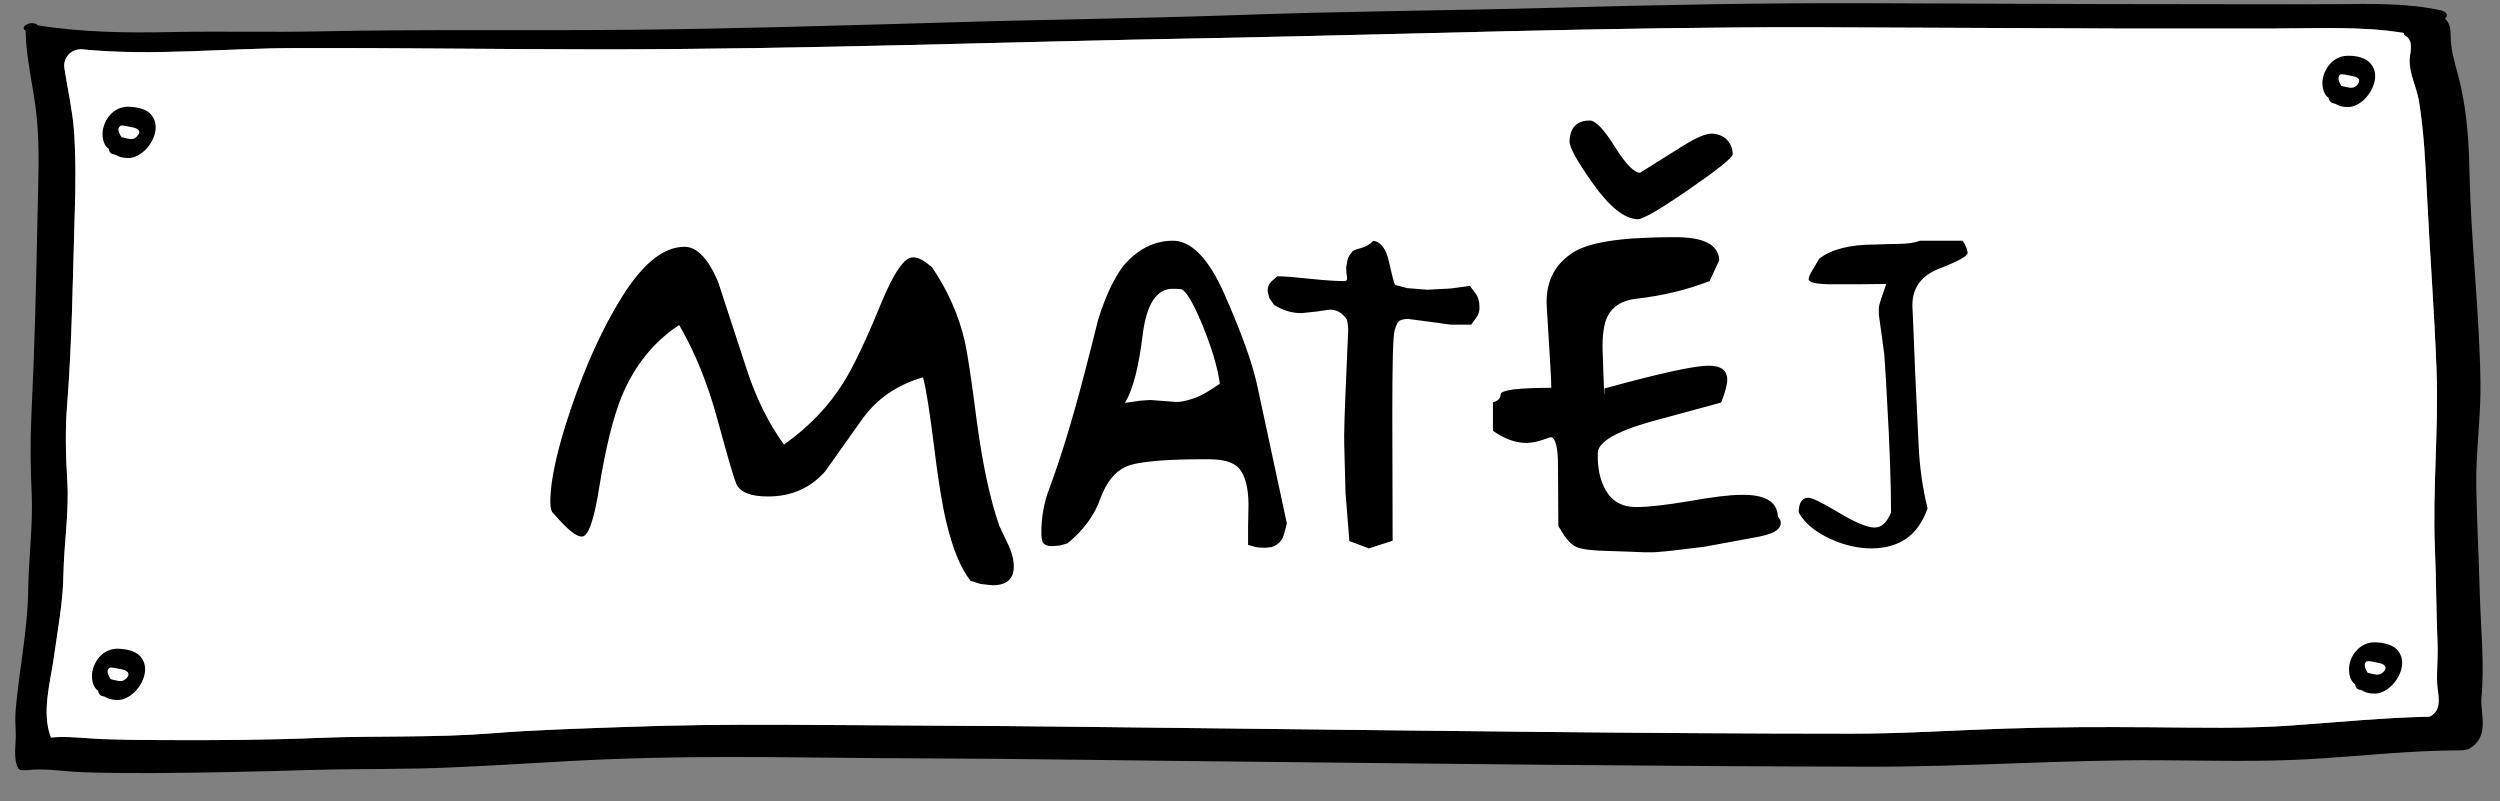 <svg width="78" height="25" viewBox="0 0 78 25" fill="none" xmlns="http://www.w3.org/2000/svg">
<rect x="0" y="0" width="78" height="25" fill="#808080" stroke="none"/>
<path d="M77.42 21.79C77.52 20.71 77.4 19.62 77.37 18.53C77.34 17.41 77.28 16.3 77.26 15.18C77.24 14.09 77.41 13.01 77.39 11.91C77.36 9.76 77.1 7.61 77.05 5.45C77.03 4.42 76.97 3.4 76.7 2.38C76.59 1.96 76.46 1.54 76.46 1.11C76.46 0.93 76.45 0.73 76.28 0.58C76.38 0.52 76.37 0.38 76.18 0.33C75.14 0.09 73.98 0.12 72.87 0.13C71.27 0.14 69.67 0.13 68.07 0.13C64.78 0.13 61.5 0.11 58.22 0.1C55 0.09 51.8 0.15 48.59 0.24C45.26 0.33 41.93 0.35 38.6 0.47C35.49 0.58 32.37 0.61 29.25 0.71C26.04 0.8 22.84 0.9 19.63 0.93C16.39 0.96 13.16 0.91 9.92 0.98C8.4 1.01 6.88 0.97 5.36 1C3.99 1.03 2.52 1.01 1.18 0.79C1.13 0.71 0.91 0.7 0.83 0.77C0.73 0.81 0.7 0.9 0.8 0.96C0.81 1.84 1.05 2.72 1.14 3.6C1.25 4.65 1.19 5.7 1.17 6.75C1.13 8.82 1.08 10.88 0.98 12.94C0.94 13.77 0.95 14.6 0.99 15.43C1.03 16.43 0.89 17.43 0.88 18.43C0.86 19.67 0.6 20.89 0.49 22.13C0.47 22.37 0.48 22.61 0.49 22.84C0.51 23.2 0.4 23.61 0.56 23.96C0.59 24.02 0.68 24.04 0.77 24.03C0.79 24.03 0.81 24.03 0.84 24.03C1.31 23.96 2.04 24.07 2.51 24.09C3.27 24.12 4.03 24.12 4.79 24.12C6.47 24.11 8.15 24.07 9.83 24.02C11.28 23.98 12.73 24.01 14.17 23.94C15.85 23.87 17.52 23.74 19.2 23.68C22.32 23.56 25.46 23.65 28.59 23.66C31.9 23.67 35.22 23.73 38.54 23.76C45.11 23.83 51.7 23.91 58.28 23.92C61.33 23.93 64.36 23.7 67.42 23.72C68.94 23.73 70.46 23.77 71.97 23.69C73.59 23.6 75.18 23.41 76.81 23.41C76.86 23.41 76.9 23.4 76.93 23.39C76.98 23.39 77.02 23.37 77.06 23.35C77.69 22.96 77.38 22.26 77.42 21.79ZM75.82 22.35C75.82 22.35 75.81 22.36 75.8 22.36C74.38 22.39 72.98 22.53 71.56 22.63C70.09 22.74 68.6 22.7 67.12 22.69C65.62 22.68 64.12 22.68 62.62 22.73C61.01 22.78 59.41 22.89 57.79 22.89C51.36 22.89 44.91 22.8 38.47 22.73C35.35 22.7 32.23 22.65 29.12 22.64C25.93 22.63 22.72 22.56 19.54 22.68C18.14 22.73 16.72 22.77 15.33 22.88C13.57 23.02 11.78 22.95 10 23.02C8.33 23.09 6.65 23.1 4.98 23.09C4.39 23.09 3.79 23.08 3.2 23.06C2.69 23.04 2.1 22.96 1.59 23.01C1.29 22.24 1.57 21.29 1.68 20.52C1.8 19.64 1.97 18.78 1.98 17.9C2 16.93 2.16 15.97 2.1 15C2.05 14.19 2.03 13.38 2.1 12.57C2.25 10.63 2.27 8.68 2.33 6.73C2.36 5.85 2.37 4.96 2.31 4.08C2.26 3.43 2.11 2.78 2.01 2.13C1.96 1.8 2.23 1.51 2.57 1.54C4.75 1.75 7.08 1.5 9.27 1.5C12.44 1.49 15.62 1.54 18.79 1.54C25.12 1.54 31.45 1.3 37.77 1.19C44.02 1.07 50.28 0.84 56.53 0.85C59.75 0.86 62.96 0.88 66.17 0.89C67.75 0.89 69.33 0.89 70.91 0.89C72.23 0.89 73.72 0.81 75 1.03C74.99 1.06 75 1.09 75.05 1.12C75.32 1.28 75.19 1.65 75.18 1.85C75.16 2.28 75.4 2.73 75.47 3.15C75.63 4.12 75.67 5.08 75.72 6.05C75.81 7.88 75.95 9.71 76.02 11.54C76.09 13.41 75.89 15.27 75.97 17.14C76.01 18.11 76.01 19.09 76.05 20.06C76.07 20.49 76.02 20.92 76.04 21.34C76.05 21.63 76.23 22.15 75.82 22.35Z" fill="black"/>
<path d="M75.82 22.35C75.82 22.35 75.81 22.36 75.8 22.36C74.38 22.39 72.98 22.53 71.56 22.63C70.09 22.74 68.6 22.7 67.12 22.69C65.62 22.68 64.12 22.68 62.62 22.73C61.01 22.78 59.41 22.89 57.79 22.89C51.36 22.89 44.91 22.8 38.47 22.73C35.35 22.7 32.23 22.65 29.12 22.64C25.93 22.63 22.72 22.56 19.54 22.68C18.14 22.73 16.72 22.77 15.33 22.88C13.57 23.02 11.78 22.95 10 23.02C8.33 23.09 6.65 23.1 4.98 23.09C4.39 23.09 3.79 23.08 3.2 23.06C2.69 23.04 2.1 22.96 1.59 23.01C1.29 22.24 1.57 21.29 1.68 20.52C1.8 19.64 1.97 18.78 1.98 17.9C2 16.93 2.16 15.97 2.1 15C2.05 14.19 2.03 13.38 2.1 12.57C2.25 10.63 2.27 8.68 2.33 6.73C2.36 5.85 2.37 4.96 2.31 4.08C2.26 3.43 2.11 2.78 2.01 2.13C1.96 1.8 2.23 1.51 2.57 1.54C4.75 1.76 7.08 1.5 9.27 1.5C12.44 1.49 15.62 1.54 18.79 1.54C25.12 1.54 31.45 1.3 37.77 1.19C44.02 1.07 50.28 0.84 56.53 0.85C59.75 0.86 62.96 0.88 66.17 0.89C67.75 0.89 69.33 0.89 70.91 0.89C72.23 0.89 73.72 0.81 75 1.03C74.99 1.06 75 1.09 75.05 1.12C75.32 1.27 75.19 1.65 75.18 1.85C75.16 2.28 75.4 2.73 75.47 3.15C75.63 4.12 75.67 5.08 75.72 6.05C75.81 7.88 75.95 9.71 76.02 11.54C76.09 13.41 75.89 15.27 75.97 17.14C76.01 18.11 76.01 19.09 76.05 20.06C76.07 20.49 76.02 20.92 76.04 21.34C76.05 21.63 76.23 22.14 75.82 22.35Z" fill="white"/>
<path d="M4.04 3.33C3.8 3.32 3.59 3.41 3.43 3.59C3.29 3.75 3.19 3.99 3.2 4.2C3.2 4.36 3.26 4.56 3.39 4.64C3.4 4.72 3.45 4.8 3.53 4.81C3.59 4.82 3.63 4.84 3.68 4.87C3.79 4.92 3.91 4.93 4.03 4.93C4.21 4.92 4.38 4.82 4.51 4.7C4.81 4.42 5.02 3.89 4.69 3.55C4.54 3.39 4.25 3.34 4.04 3.33ZM4.19 4.32C4.11 4.36 4.01 4.33 3.92 4.31C3.87 4.3 3.83 4.29 3.79 4.28C3.78 4.26 3.77 4.24 3.76 4.23C3.71 4.13 3.65 4.01 3.75 3.93C3.8 3.89 4 3.95 4.07 3.96C4.16 3.98 4.29 3.99 4.34 4.09C4.37 4.16 4.28 4.27 4.19 4.32Z" fill="black"/>
<path d="M3.71 20.24C3.47 20.23 3.26 20.32 3.1 20.5C2.96 20.66 2.86 20.9 2.87 21.11C2.87 21.27 2.93 21.47 3.06 21.55C3.07 21.63 3.12 21.71 3.2 21.72C3.26 21.73 3.3 21.75 3.35 21.78C3.46 21.83 3.58 21.84 3.7 21.84C3.88 21.83 4.05 21.73 4.18 21.61C4.48 21.33 4.69 20.8 4.36 20.46C4.2 20.3 3.92 20.25 3.71 20.24ZM3.85 21.23C3.77 21.27 3.67 21.24 3.58 21.22C3.53 21.21 3.49 21.2 3.45 21.19C3.44 21.17 3.43 21.15 3.42 21.14C3.37 21.04 3.31 20.92 3.41 20.84C3.46 20.8 3.66 20.86 3.73 20.87C3.82 20.89 3.95 20.9 4 21C4.04 21.08 3.95 21.18 3.85 21.23Z" fill="black"/>
<path d="M74.13 20.04C73.89 20.03 73.68 20.12 73.52 20.3C73.37 20.46 73.28 20.7 73.29 20.91C73.29 21.07 73.35 21.27 73.48 21.35C73.49 21.43 73.53 21.51 73.62 21.52C73.68 21.53 73.72 21.55 73.77 21.58C73.87 21.63 74 21.64 74.12 21.64C74.3 21.63 74.47 21.53 74.6 21.41C74.9 21.13 75.11 20.6 74.78 20.26C74.62 20.1 74.34 20.05 74.13 20.04ZM74.27 21.03C74.19 21.07 74.09 21.04 74 21.02C73.95 21.01 73.91 21 73.87 20.99C73.86 20.97 73.85 20.95 73.84 20.94C73.79 20.84 73.74 20.72 73.83 20.64C73.88 20.6 74.08 20.66 74.15 20.67C74.24 20.69 74.37 20.7 74.42 20.8C74.46 20.87 74.37 20.98 74.27 21.03Z" fill="black"/>
<path d="M73.3 1.74C73.06 1.73 72.85 1.82 72.69 2C72.55 2.16 72.45 2.4 72.46 2.61C72.46 2.77 72.52 2.97 72.65 3.05C72.66 3.13 72.71 3.2 72.79 3.22C72.85 3.23 72.89 3.25 72.94 3.28C73.04 3.33 73.17 3.34 73.28 3.34C73.46 3.33 73.63 3.23 73.76 3.11C74.05 2.83 74.27 2.3 73.94 1.96C73.8 1.8 73.51 1.74 73.3 1.74ZM73.45 2.72C73.37 2.76 73.27 2.73 73.18 2.71C73.13 2.7 73.09 2.69 73.05 2.68C73.04 2.66 73.03 2.64 73.02 2.63C72.97 2.53 72.92 2.41 73.01 2.33C73.06 2.29 73.26 2.35 73.33 2.36C73.42 2.38 73.55 2.39 73.6 2.48C73.63 2.57 73.54 2.68 73.45 2.72Z" fill="black"/>
<path d="M21.36 7.7C21.74 7.7 22.09 8.06 22.4 8.78L23.28 11.47C23.58 12.41 23.98 13.21 24.46 13.87C25.24 13.32 25.86 12.67 26.32 11.93C26.62 11.45 27.01 10.64 27.48 9.49C27.88 8.52 28.21 8.03 28.48 8.03C28.64 8.02 28.84 8.13 29.08 8.34C29.57 9.06 29.91 9.83 30.1 10.64C30.18 10.99 30.31 11.84 30.48 13.17C30.66 14.5 30.89 15.58 31.18 16.41L31.47 17.02C31.57 17.24 31.63 17.46 31.63 17.68C31.63 18.06 31.41 18.26 30.97 18.26L30.59 18.22L30.28 18.12C29.97 17.73 29.72 17.11 29.52 16.27C29.4 15.77 29.27 14.98 29.14 13.91C29.01 12.87 28.9 12.16 28.8 11.77C27.98 12.01 27.35 12.45 26.9 13.08L25.75 14.7C25.29 15.23 24.69 15.49 23.96 15.49C23.42 15.49 23.1 15.36 22.98 15.11C22.9 14.93 22.7 14.25 22.38 13.07C22.08 11.97 21.69 11 21.19 10.14C20.4 10.66 19.8 11.4 19.4 12.36C19.13 13.02 18.9 13.96 18.7 15.18C18.54 16.21 18.36 16.73 18.16 16.74C17.98 16.75 17.69 16.51 17.28 16.03C17.21 15.99 17.17 15.86 17.17 15.65C17.17 14.99 17.38 14.03 17.81 12.76C18.27 11.4 18.8 10.23 19.42 9.24C20.07 8.21 20.71 7.7 21.36 7.7ZM36.57 7.51C37.16 7.5 37.7 8.05 38.19 9.15C38.73 10.37 39.08 11.34 39.23 12.05L40.15 16.33L40.07 16.64C40.03 16.78 39.97 16.88 39.9 16.94C39.83 17 39.75 17.05 39.67 17.07L39.47 17.09C39.33 17.09 39.24 17.08 39.18 17.07L38.94 17V16.45L38.95 15.92C38.97 15.37 38.89 14.96 38.73 14.71C38.57 14.45 38.24 14.33 37.75 14.33C36.36 14.32 35.49 14.4 35.13 14.56C34.79 14.71 34.52 15.04 34.33 15.56C34.15 16.07 33.81 16.54 33.31 16.95L33.07 17.02L32.81 17.04C32.68 17.04 32.59 17 32.53 16.92C32.51 16.85 32.49 16.75 32.49 16.63C32.49 16.14 32.57 15.68 32.74 15.24C33.09 14.3 33.45 13.13 33.82 11.71C33.97 11.13 34.12 10.56 34.26 9.98C34.49 9.24 34.76 8.67 35.06 8.28C35.5 7.78 35.99 7.52 36.57 7.51ZM35.1 12.57L35.59 12.5L35.89 12.48L36.68 12.54C36.82 12.55 37 12.51 37.24 12.43C37.45 12.36 37.72 12.21 38.06 11.97C37.99 11.46 37.8 10.83 37.5 10.1C37.2 9.39 36.98 9.03 36.83 9.02L36.67 9.01H36.59C36.08 9.01 35.77 9.49 35.65 10.46C35.53 11.43 35.36 12.13 35.1 12.57ZM42.85 7.51C43.09 7.55 43.25 7.77 43.34 8.18C43.44 8.63 43.5 8.86 43.53 8.89L43.91 8.99L44.53 9.04L45.27 9L45.86 8.92L46.05 9.17C46.12 9.27 46.16 9.41 46.16 9.6C46.16 9.72 46.13 9.82 46.06 9.91L45.9 10.13H45.29C45.19 10.12 45.07 10.11 44.91 10.08L43.93 9.95C43.83 9.95 43.74 9.97 43.68 10C43.62 10.02 43.56 10.13 43.51 10.32C43.46 10.51 43.44 11.38 43.44 12.92L43.45 16.87L42.71 17.11L42.1 16.88L41.98 15.37L41.94 13.87C41.93 13.58 41.95 12.89 42 11.79L42.06 10.39C42.07 10.25 42.06 10.11 42.02 9.97C41.88 9.76 41.71 9.66 41.49 9.66L41.08 9.72L40.6 9.77C40.3 9.77 40.01 9.68 39.75 9.51L39.61 9.31C39.6 9.29 39.58 9.21 39.55 9.08C39.55 8.95 39.59 8.86 39.66 8.79L39.85 8.62C40.08 8.62 40.43 8.65 40.89 8.7C41.36 8.75 41.71 8.77 41.95 8.77C42 8.77 42.03 8.74 42.03 8.69L42.01 8.52L42 8.35L42.04 8.12C42.06 8.03 42.11 7.95 42.17 7.88C42.2 7.82 42.3 7.78 42.46 7.74C42.62 7.7 42.75 7.62 42.85 7.51ZM52.22 7.4C53.15 7.39 53.62 7.63 53.64 8.12L53.34 8.77C52.64 9.04 51.87 9.23 51.05 9.32C50.62 9.37 50.32 9.55 50.16 9.86C50.04 10.1 49.99 10.45 50 10.92C50.04 12.19 50.06 12.59 50.06 12.12C51.74 11.66 52.81 11.42 53.28 11.41C53.69 11.4 53.89 11.55 53.89 11.85C53.89 11.99 53.83 12.23 53.7 12.56C52.96 12.76 52.23 12.96 51.49 13.16C50.4 13.47 49.85 13.8 49.85 14.14C49.84 14.6 49.92 14.98 50.09 15.28C50.29 15.64 50.61 15.82 51.04 15.82C51.42 15.82 51.96 15.76 52.68 15.64C53.41 15.51 53.95 15.44 54.31 15.44C55.06 15.42 55.45 15.65 55.47 16.11L55.52 16.19C55.54 16.21 55.56 16.26 55.56 16.33C55.56 16.39 55.53 16.46 55.46 16.52C55.37 16.61 55.18 16.68 54.9 16.74L53.17 17.06C53.15 17.06 52.82 17.1 52.17 17.18C52.03 17.2 51.85 17.21 51.62 17.23H51.27C51.29 17.23 50.83 17.21 49.9 17.18C49.49 17.16 49.22 17.11 49.1 17.02C49.04 16.98 48.99 16.93 48.94 16.88C48.89 16.82 48.85 16.77 48.81 16.72L48.62 16.41L48.61 14.55C48.61 13.95 48.53 13.65 48.38 13.64L48.08 13.74C47.96 13.78 47.81 13.81 47.64 13.82C47.28 13.82 46.93 13.69 46.58 13.44V12.55C46.74 12.51 46.82 12.43 46.82 12.3C46.83 12.17 47.36 12.1 48.4 12.1C48.4 11.95 48.38 11.49 48.33 10.73L48.26 9.59C48.21 8.85 48.47 8.29 49.03 7.91C49.38 7.66 50.01 7.51 50.93 7.44C51.28 7.42 51.71 7.4 52.22 7.4ZM54.06 4.82C54.04 4.93 53.58 5.3 52.68 5.92C51.78 6.54 51.26 6.84 51.1 6.84C50.68 6.83 50.21 6.45 49.68 5.7C49.2 5.02 48.96 4.59 48.97 4.4C48.99 3.97 49.2 3.76 49.61 3.76C49.79 3.77 50.05 4.04 50.39 4.59C50.73 5.13 50.99 5.39 51.17 5.39L52.51 4.55C52.93 4.29 53.23 4.16 53.42 4.17C53.6 4.18 53.76 4.24 53.88 4.36C54 4.49 54.06 4.64 54.06 4.82ZM59.9 7.51H61.23C61.33 7.65 61.38 7.77 61.39 7.89C61.39 7.99 61.1 8.15 60.53 8.37C59.92 8.6 59.63 9.02 59.67 9.63L59.69 10.05L59.75 11.55L59.86 13.87C59.89 14.55 59.98 15.21 60.14 15.86C59.99 16.29 59.76 16.61 59.47 16.81C59.17 17.01 58.81 17.11 58.39 17.11C57.97 17.11 57.54 17.01 57.12 16.82C56.64 16.6 56.31 16.33 56.12 15.99C56.12 15.69 56.22 15.54 56.41 15.53C56.52 15.52 56.85 15.68 57.38 16C57.88 16.3 58.24 16.45 58.47 16.46C58.69 16.47 58.87 16.31 59 15.99C59 15.11 58.96 13.91 58.87 12.38C58.86 12.1 58.83 11.66 58.79 11.06C58.75 10.74 58.69 10.33 58.62 9.82V9.58C58.65 9.44 58.73 9.2 58.85 8.86L57.95 8.87H57.19C56.69 8.87 56.43 8.82 56.43 8.71C56.43 8.65 56.47 8.55 56.56 8.41L56.76 8.07C57.14 7.78 57.71 7.63 58.48 7.63C58.82 7.62 59.06 7.61 59.2 7.61C59.53 7.61 59.76 7.57 59.9 7.51Z" fill="black"/>
</svg>
